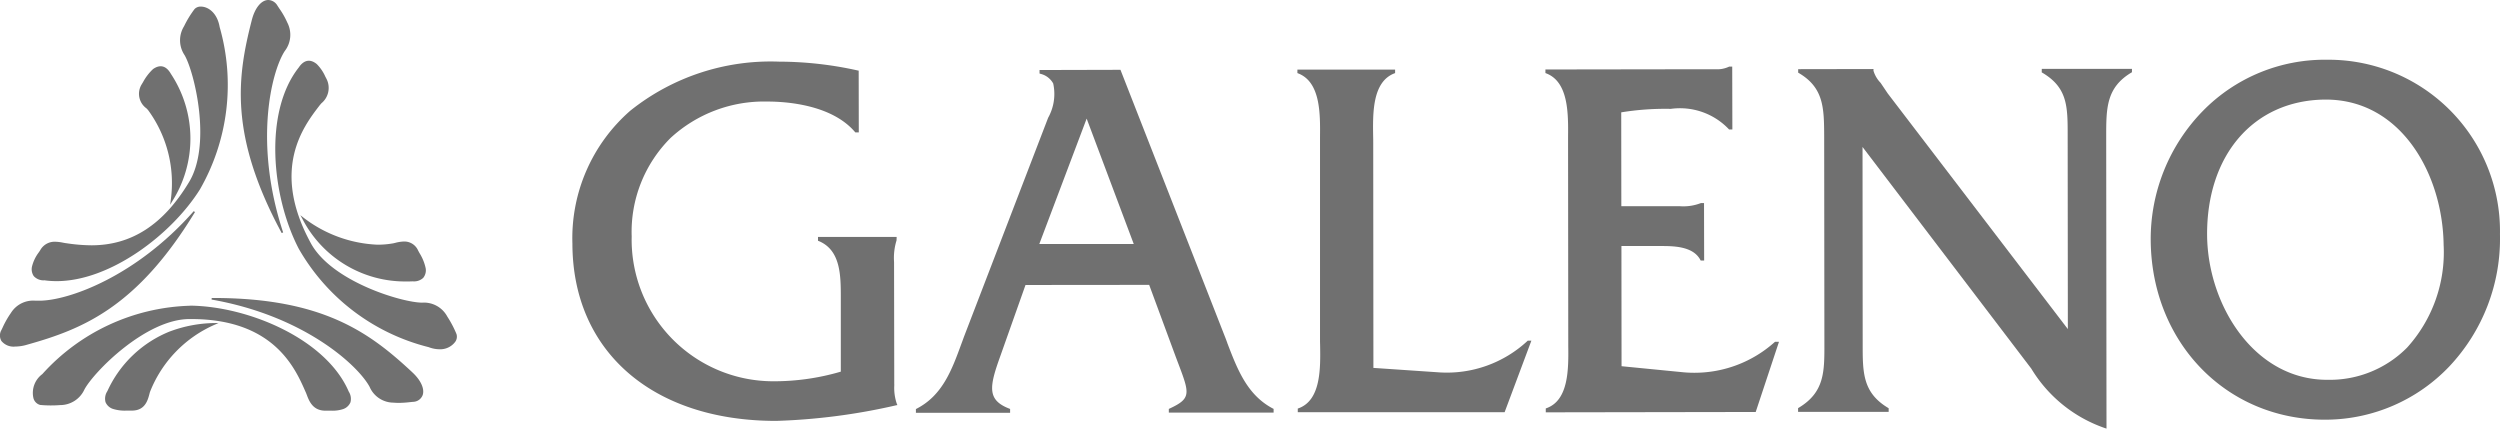 <?xml version="1.0" encoding="UTF-8"?> <svg xmlns="http://www.w3.org/2000/svg" width="143.525" height="24.61" viewBox="0 0 143.525 24.61"><defs><style> .cls-1 { fill: #707070; } </style></defs><g id="galeno" transform="translate(0)"><path id="Trazado_20041" data-name="Trazado 20041" class="cls-1" d="M505.677,305.3a5.026,5.026,0,0,0,.726.051c3.076,0,6.6-2.673,8.226-5.261a12.059,12.059,0,0,0,1.135-9.328c-.137-.806-.653-1.172-1.078-1.172a.474.474,0,0,0-.364.143,5.75,5.75,0,0,0-.6.983,1.527,1.527,0,0,0,.029,1.661c.574.992,1.573,5.167.238,7.317-1.465,2.421-3.292,3.6-5.586,3.6a9.929,9.929,0,0,1-1.421-.117c-.058-.006-.126-.018-.2-.032a2.486,2.486,0,0,0-.463-.056.941.941,0,0,0-.858.49l-.077.116a2.245,2.245,0,0,0-.39.806.7.7,0,0,0,.1.564.772.772,0,0,0,.579.242" transform="translate(-503.154 -289.211)"></path><path id="Trazado_20042" data-name="Trazado 20042" class="cls-1" d="M511.93,316.966l-.073-.052c-3.3,3.745-7.188,5.14-8.867,5.14-.044,0-.089,0-.13,0h-.091a1.5,1.5,0,0,0-1.406.7,5.226,5.226,0,0,0-.485.855l-.065.135a.622.622,0,0,0,0,.619.9.9,0,0,0,.794.324,2.464,2.464,0,0,0,.7-.112c3.171-.889,6.292-2.141,9.62-7.609" transform="translate(-500.734 -304.791)"></path><path id="Trazado_20043" data-name="Trazado 20043" class="cls-1" d="M519.8,300.07a7.087,7.087,0,0,1,1.3,5.225l-.026.216.111-.187a6.728,6.728,0,0,0-.071-7.329c-.263-.461-.615-.558-1.023-.273a2.919,2.919,0,0,0-.574.748l-.084.138a1.029,1.029,0,0,0,.281,1.371c.031.033.061.063.084.091" transform="translate(-511.304 -293.757)"></path><path id="Trazado_20044" data-name="Trazado 20044" class="cls-1" d="M514.134,329.543a11.87,11.87,0,0,0-8.483,3.926,1.34,1.34,0,0,0-.517,1.344.543.543,0,0,0,.394.426,6.807,6.807,0,0,0,1.146.008h.023a1.531,1.531,0,0,0,1.37-.892c.535-1.008,3.526-4.047,6.034-4.047h.1c4.731,0,5.965,2.816,6.559,4.171.025.051.05.116.075.182.138.361.347.905,1.065.907l.129,0,.219,0a1.916,1.916,0,0,0,.675-.092.7.7,0,0,0,.419-.389.777.777,0,0,0-.1-.618c-1.282-2.993-5.723-4.89-9.1-4.931" transform="translate(-503.222 -311.991)"></path><path id="Trazado_20045" data-name="Trazado 20045" class="cls-1" d="M540.492,332.75c-2.405-2.235-5.087-4.243-11.4-4.243H529l-.008.091c5.317.933,8.408,3.776,9.073,5.01a1.5,1.5,0,0,0,1.372.908h0c.108.009.209.014.308.014a6.065,6.065,0,0,0,.609-.04c.067-.006.139-.015.219-.021a.6.6,0,0,0,.543-.4c.114-.364-.128-.871-.629-1.322" transform="translate(-516.846 -311.4)"></path><path id="Trazado_20046" data-name="Trazado 20046" class="cls-1" d="M518.508,332.316a6.663,6.663,0,0,0-3.615,3.439.784.784,0,0,0-.107.627.694.694,0,0,0,.417.389,2.263,2.263,0,0,0,.8.1h.177c.044,0,.083,0,.126,0,.749,0,.906-.593,1-.947.012-.049.023-.093.037-.132a7.015,7.015,0,0,1,3.735-3.861l.2-.092-.217.006a7.537,7.537,0,0,0-2.55.472" transform="translate(-508.729 -313.299)"></path><path id="Trazado_20047" data-name="Trazado 20047" class="cls-1" d="M547.913,312.527a6.039,6.039,0,0,0-.534-1.02,1.519,1.519,0,0,0-1.441-.8c-1.148,0-5.249-1.225-6.417-3.456-2.281-4.21-.395-6.668.512-7.849.033-.043.074-.089.119-.142a1.141,1.141,0,0,0,.3-1.383c-.022-.044-.048-.092-.076-.146a2.393,2.393,0,0,0-.493-.722c-.382-.31-.741-.237-1.034.2-2.01,2.548-1.566,7.38,0,10.4a11.929,11.929,0,0,0,7.46,5.653,1.753,1.753,0,0,0,.617.121,1.07,1.07,0,0,0,.886-.4.5.5,0,0,0,.1-.451" transform="translate(-521.699 -293.332)"></path><path id="Trazado_20048" data-name="Trazado 20048" class="cls-1" d="M535.322,302.055c-1.7-5.142-.672-9.233.091-10.41a1.522,1.522,0,0,0,.146-1.642,4.565,4.565,0,0,0-.445-.786c-.042-.063-.086-.129-.134-.205a.63.63,0,0,0-.506-.3c-.408,0-.785.467-.961,1.192-.821,3.211-1.307,6.56,1.726,12.187Z" transform="translate(-519.067 -288.712)"></path><path id="Trazado_20049" data-name="Trazado 20049" class="cls-1" d="M540.846,317.451l.106.189a6.633,6.633,0,0,0,6.039,3.615c.1,0,.206,0,.314-.006a.773.773,0,0,0,.595-.2.691.691,0,0,0,.142-.549,2.7,2.7,0,0,0-.357-.876l-.076-.141a.861.861,0,0,0-.809-.521,2.177,2.177,0,0,0-.5.076c-.048.012-.093.024-.132.03a5.129,5.129,0,0,1-.892.077,7.467,7.467,0,0,1-4.26-1.561Z" transform="translate(-523.603 -305.097)"></path><path id="Trazado_20050" data-name="Trazado 20050" class="cls-1" d="M595.65,315.5v-.208l-.011-6.833a3.409,3.409,0,0,1,.142-1.24l.007-.2-4.516,0v.219l.045.018c1.265.527,1.265,1.987,1.265,3.276l0,4.221a13.588,13.588,0,0,1-3.906.553,8.131,8.131,0,0,1-8.1-8.319,7.61,7.61,0,0,1,2.23-5.647,7.919,7.919,0,0,1,5.566-2.093c1.06,0,3.672.17,5.021,1.745l.021.025h.2l-.006-3.543-.058-.012a20.934,20.934,0,0,0-4.512-.506,12.9,12.9,0,0,0-8.539,2.814,9.71,9.71,0,0,0-3.326,7.635c.009,6.181,4.6,10.175,11.685,10.175h.034a35.438,35.438,0,0,0,6.85-.891l.088-.017-.036-.083a2.818,2.818,0,0,1-.139-1.1" transform="translate(-544.311 -293.417)"></path><path id="Trazado_20051" data-name="Trazado 20051" class="cls-1" d="M640.929,313.718c-.051-.137-.1-.275-.157-.413l-5.978-15.27-4.646.012v.2l.051.018a1.133,1.133,0,0,1,.733.554,2.8,2.8,0,0,1-.291,1.971l-4.814,12.525c-.052.139-.1.278-.153.415-.562,1.539-1.094,2.992-2.585,3.761l-.039.021v.213h5.408v-.221l-.047-.018c-1.275-.494-1.151-1.244-.534-2.963l1.465-4.135,7.1-.007,1.525,4.129.131.347c.67,1.769.774,2.041-.485,2.626l-.043.019v.211l6.016,0V317.5l-.04-.019c-1.475-.779-2.032-2.23-2.621-3.766m-5.368-5.679h-5.423l2.719-7.2Z" transform="translate(-570.468 -294.027)"></path><path id="Trazado_20052" data-name="Trazado 20052" class="cls-1" d="M687.2,313.6a6.8,6.8,0,0,1-5.015,1.8l-3.822-.26-.01-12.872c0-.141,0-.291-.005-.449-.019-1.307-.047-3.095,1.214-3.586l.047-.018v-.2H674v.2l.046.018c1.283.5,1.265,2.317,1.252,3.648,0,.132,0,.262,0,.383l0,11.191c0,.109,0,.224.005.344.024,1.345.057,3.187-1.232,3.658l-.05.018v.207h11.876l1.536-4.106h-.209Z" transform="translate(-599.516 -294.019)"></path><path id="Trazado_20053" data-name="Trazado 20053" class="cls-1" d="M720.29,313.431a6.9,6.9,0,0,1-4.615,1.762c-.205,0-.411-.009-.613-.027l-3.564-.35-.007-6.9h2.216c.752,0,1.888,0,2.313.793l.02.04h.2l-.007-3.3h-.162l-.035.008a2.749,2.749,0,0,1-1.22.171h-3.33l-.006-5.386a15.72,15.72,0,0,1,2.844-.2,3.869,3.869,0,0,1,3.322,1.156l.022.026h.192l-.008-3.61h-.174l-.017.009a1.571,1.571,0,0,1-.766.144c-.087,0-.176,0-.265,0s-.187,0-.28,0l-9.222.014v.205l.047.019c1.283.492,1.265,2.317,1.253,3.648,0,.131,0,.256,0,.376l.011,11.191c0,.125,0,.256,0,.394.016,1.328.037,3.146-1.243,3.609l-.048.017v.224l12-.02h.052l1.337-4.031h-.224Z" transform="translate(-618.405 -293.792)"></path><path id="Trazado_20054" data-name="Trazado 20054" class="cls-1" d="M754.857,298.118l.037.021c1.453.858,1.453,1.949,1.453,3.6l.01,11.117-10.341-13.529-.408-.606a1.709,1.709,0,0,1-.41-.695v-.1l-4.323.008v.2l.036.021c1.446.852,1.45,2.026,1.457,3.665l.012,11.852c.005,1.631.009,2.809-1.474,3.7l-.036.021v.214l5.2,0V317.4l-.034-.021c-1.457-.875-1.457-2.03-1.457-3.627L744.57,302.4l9.688,12.725a7.972,7.972,0,0,0,4.218,3.411l.1.033-.017-16.757c0-1.636,0-2.816,1.444-3.682l.035-.021v-.192h-5.177Z" transform="translate(-637.642 -293.963)"></path><path id="Trazado_20055" data-name="Trazado 20055" class="cls-1" d="M798.282,296.69h-.172a9.791,9.791,0,0,0-7.146,2.933,10.517,10.517,0,0,0-3,7.473c.063,5.848,4.356,10.258,9.989,10.258h.109a9.834,9.834,0,0,0,7.043-3.056,10.688,10.688,0,0,0,2.909-7.584,9.845,9.845,0,0,0-9.733-10.024m6.5,10.656a8.148,8.148,0,0,1-2.1,5.871,6.242,6.242,0,0,1-4.507,1.848h-.079c-4.2,0-6.849-4.293-6.894-8.269-.043-4.63,2.667-7.772,6.748-7.819h.07c4.337,0,6.719,4.312,6.761,8.369" transform="translate(-664.491 -293.26)"></path></g></svg> 